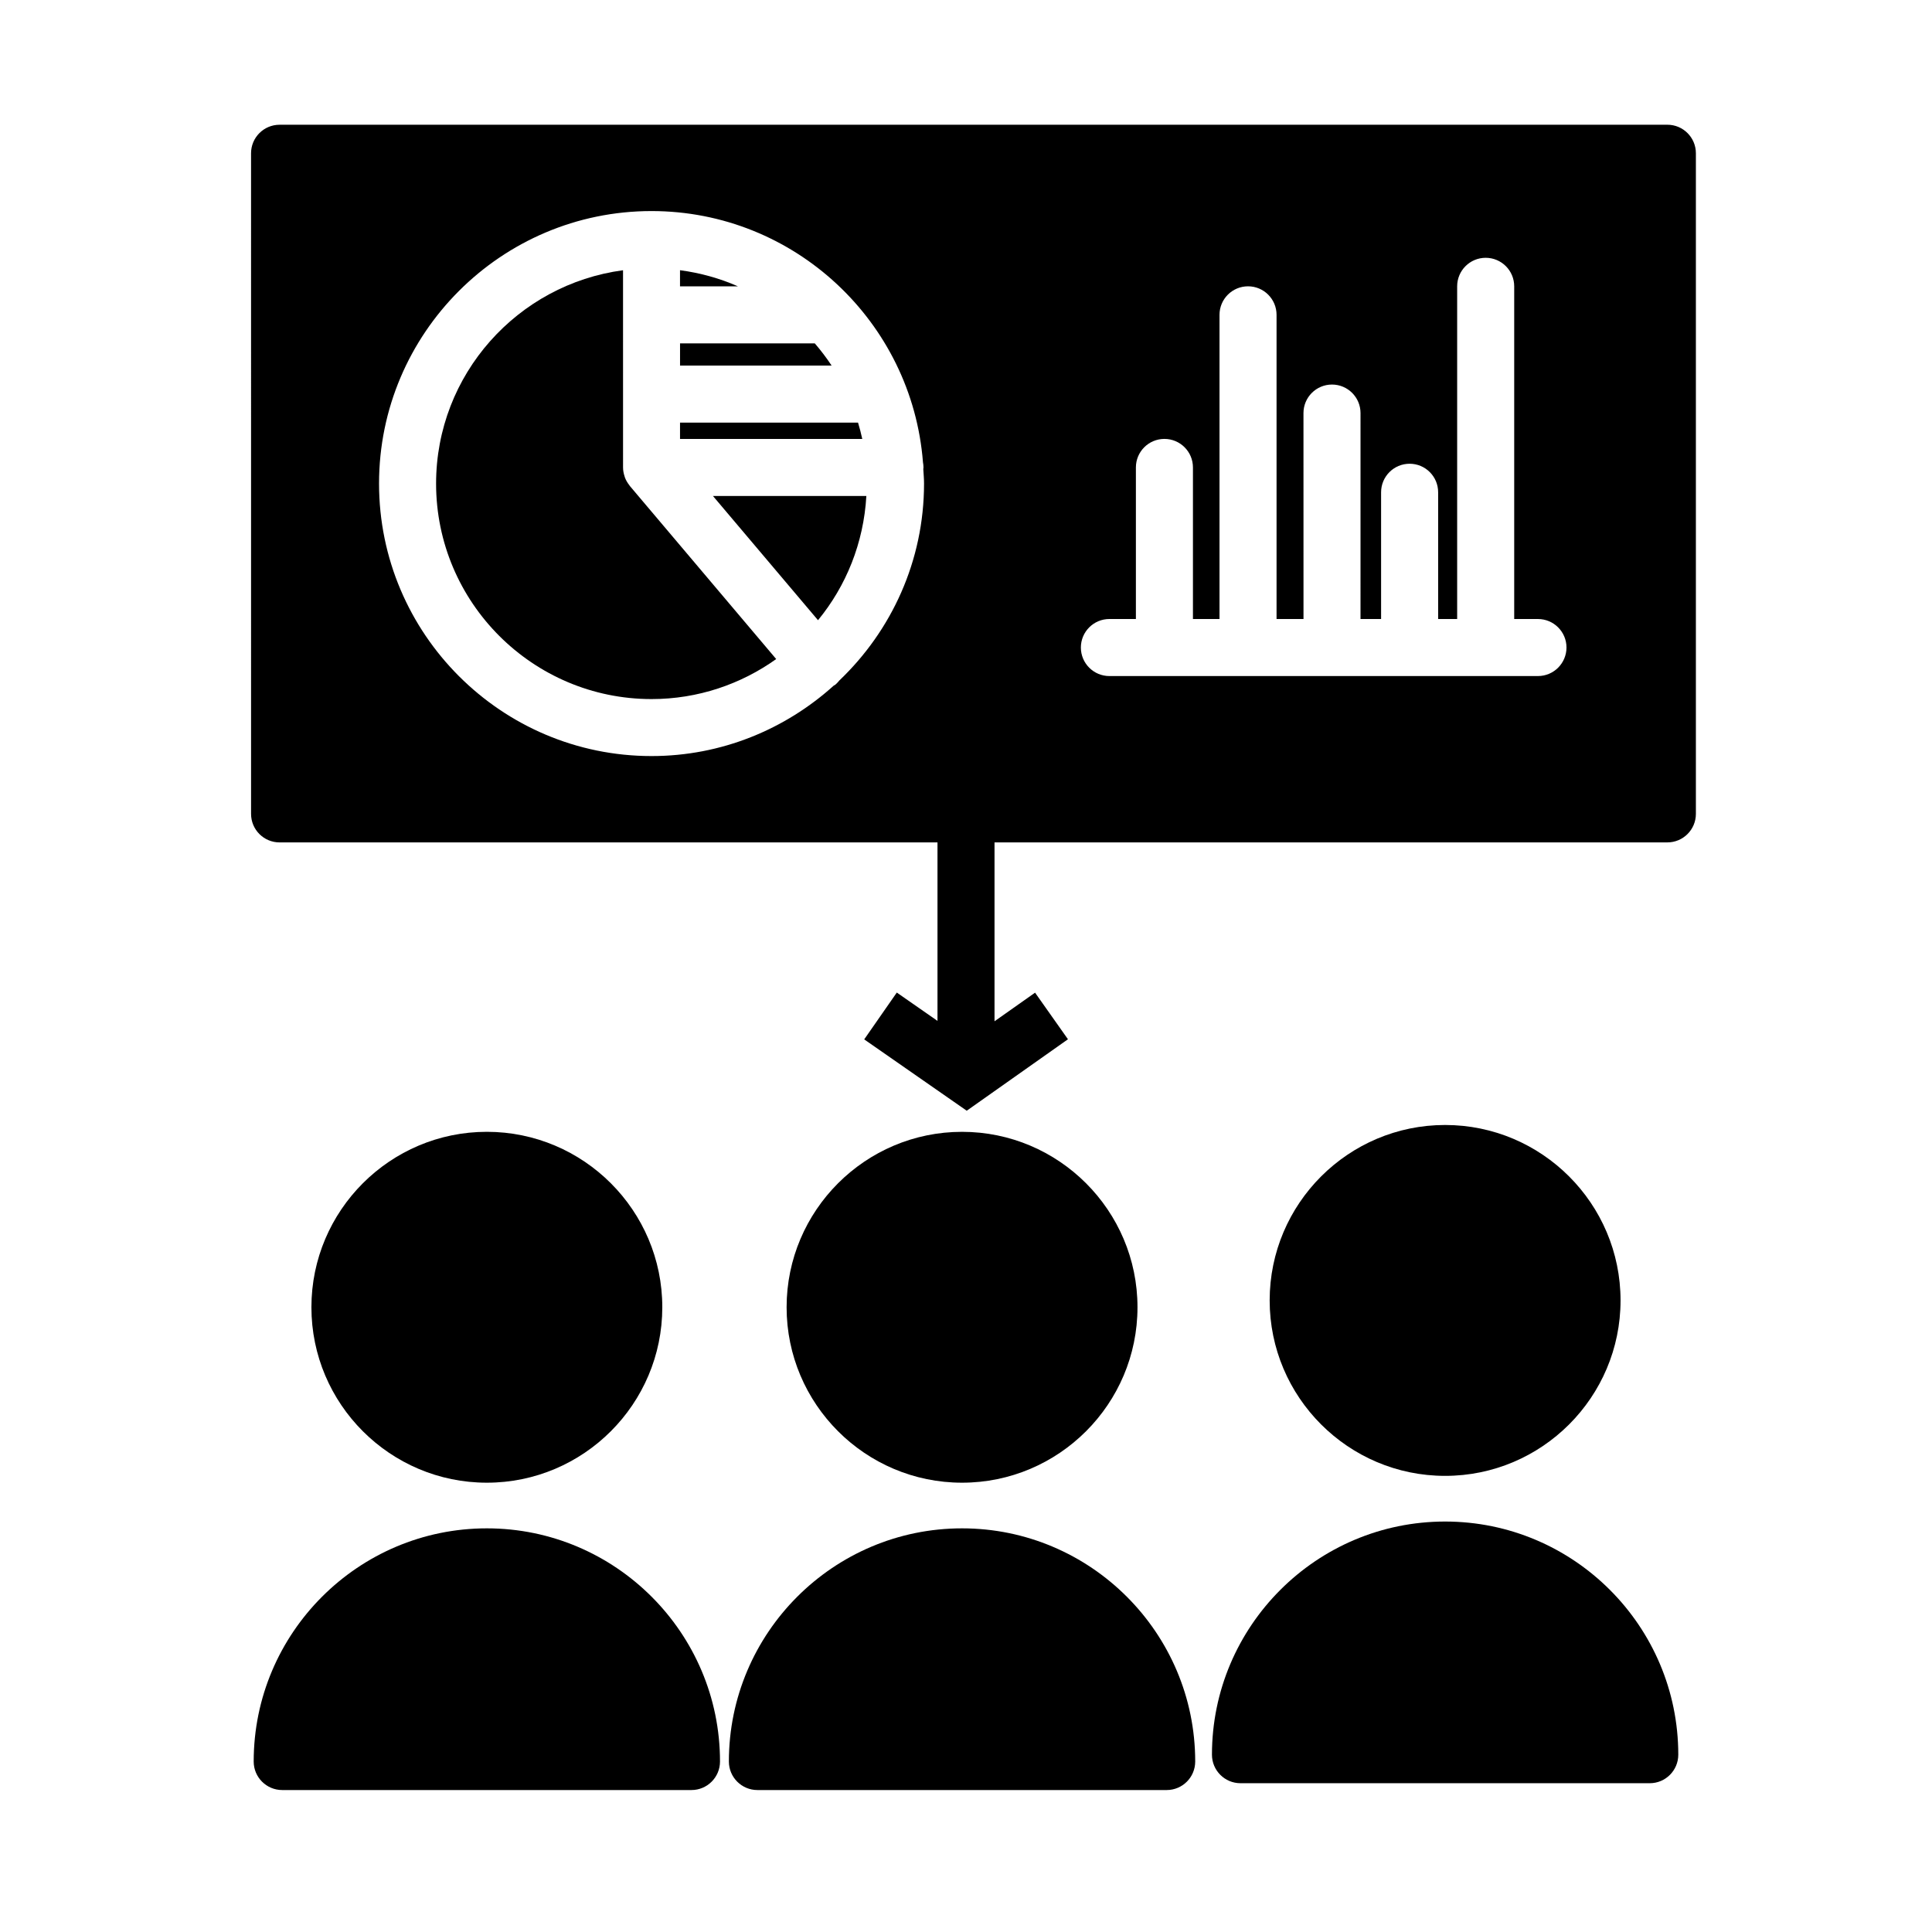 <?xml version="1.0" encoding="UTF-8"?>
<!-- Uploaded to: ICON Repo, www.iconrepo.com, Generator: ICON Repo Mixer Tools -->
<svg fill="#000000" width="800px" height="800px" version="1.1" viewBox="144 144 512 512" xmlns="http://www.w3.org/2000/svg">
 <g>
  <path d="m327.25 618.38h-108.46c-4.176 0-7.559-3.387-7.559-7.559 0-34.074 27.715-61.793 61.789-61.793 34.066 0 61.789 27.719 61.789 61.793 0 4.172-3.387 7.559-7.559 7.559z"/>
  <path d="m273.02 536.93c-25.633 0-46.492-20.859-46.492-46.496 0-25.633 20.859-46.492 46.492-46.492 25.633 0 46.496 20.859 46.496 46.492-0.004 25.637-20.863 46.496-46.496 46.496z"/>
  <path d="m453.19 618.38h-108.47c-4.176 0-7.559-3.387-7.559-7.559 0-34.074 27.715-61.793 61.789-61.793s61.793 27.719 61.793 61.793c0 4.176-3.387 7.559-7.555 7.559z"/>
  <path d="m398.95 536.93c-25.633 0-46.492-20.859-46.492-46.492 0-25.633 20.859-46.492 46.492-46.492 25.641 0 46.496 20.859 46.496 46.492 0 25.633-20.855 46.492-46.496 46.492z"/>
  <path d="m581.2 616.57h-108.46c-4.172 0-7.559-3.387-7.559-7.559 0-34.074 27.719-61.789 61.793-61.789 34.074 0 61.789 27.715 61.789 61.789 0 4.176-3.387 7.559-7.559 7.559z"/>
  <path d="m526.97 535.12c-25.641 0-46.496-20.859-46.496-46.492 0-25.641 20.859-46.496 46.496-46.496 25.633 0 46.492 20.859 46.492 46.496 0 25.641-20.855 46.492-46.492 46.492z"/>
  <path d="m359.93 235h-35.711v5.879h40.164c-1.355-2.059-2.852-4.016-4.453-5.879z"/>
  <path d="m310.79 272.59c-0.484-0.605-0.883-1.27-1.164-2-0.035-0.102-0.059-0.195-0.09-0.297-0.258-0.754-0.422-1.559-0.422-2.398l-0.004-52.277c-27.922 3.715-49.543 27.625-49.543 56.543 0 31.488 25.613 57.102 57.102 57.102 12.309 0 23.695-3.953 33.031-10.605l-38.797-45.883c-0.059-0.059-0.074-0.129-0.113-0.184z"/>
  <path d="m324.21 215.61v4.273h15.348c-4.809-2.117-9.961-3.559-15.348-4.273z"/>
  <path d="m371.39 256h-47.176v4.332h48.297c-0.312-1.469-0.695-2.906-1.121-4.332z"/>
  <path d="m585.87 177.06h-367.78c-4.176 0-7.559 3.379-7.559 7.559l0.004 175.07c0 4.176 3.379 7.559 7.559 7.559l174.35-0.004v47.301l-10.785-7.508-8.637 12.41 27.172 18.906 26.824-18.938-8.715-12.348-10.746 7.582v-47.406h178.31c4.172 0 7.559-3.379 7.559-7.559v-175.07c0-4.176-3.387-7.559-7.559-7.559zm-219.45 147.29c-0.312 0.398-0.672 0.77-1.066 1.113-0.125 0.105-0.289 0.145-0.418 0.242-12.809 11.551-29.703 18.66-48.273 18.66-39.82 0-72.215-32.395-72.215-72.215s32.395-72.215 72.215-72.215c37.91 0 69.031 29.387 71.93 66.566 0.082 0.449 0.137 0.906 0.137 1.375 0 0.156-0.035 0.301-0.047 0.453 0.07 1.27 0.195 2.523 0.195 3.812 0 20.539-8.656 39.047-22.457 52.207zm185.14-1.188h-113.56c-4.172 0-7.559-3.379-7.559-7.559 0-4.176 3.387-7.559 7.559-7.559h7.023v-40.168c0-4.176 3.387-7.559 7.559-7.559s7.559 3.379 7.559 7.559v40.168h7.039v-80.609c0-4.176 3.387-7.559 7.559-7.559s7.559 3.379 7.559 7.559v80.609h7.141l-0.008-54.574c0-4.176 3.387-7.559 7.559-7.559s7.559 3.379 7.559 7.559l-0.004 54.578h5.457v-33.59c0-4.176 3.387-7.559 7.559-7.559 4.172 0 7.559 3.379 7.559 7.559v33.59h5.039v-88.168c0-4.176 3.387-7.559 7.559-7.559 4.172 0 7.559 3.379 7.559 7.559v88.168h6.297c4.172 0 7.559 3.379 7.559 7.559-0.008 4.172-3.394 7.555-7.566 7.555z"/>
  <path d="m360.78 308.36c7.453-9.062 12.102-20.469 12.812-32.914h-40.648z"/>
 </g>
</svg>
